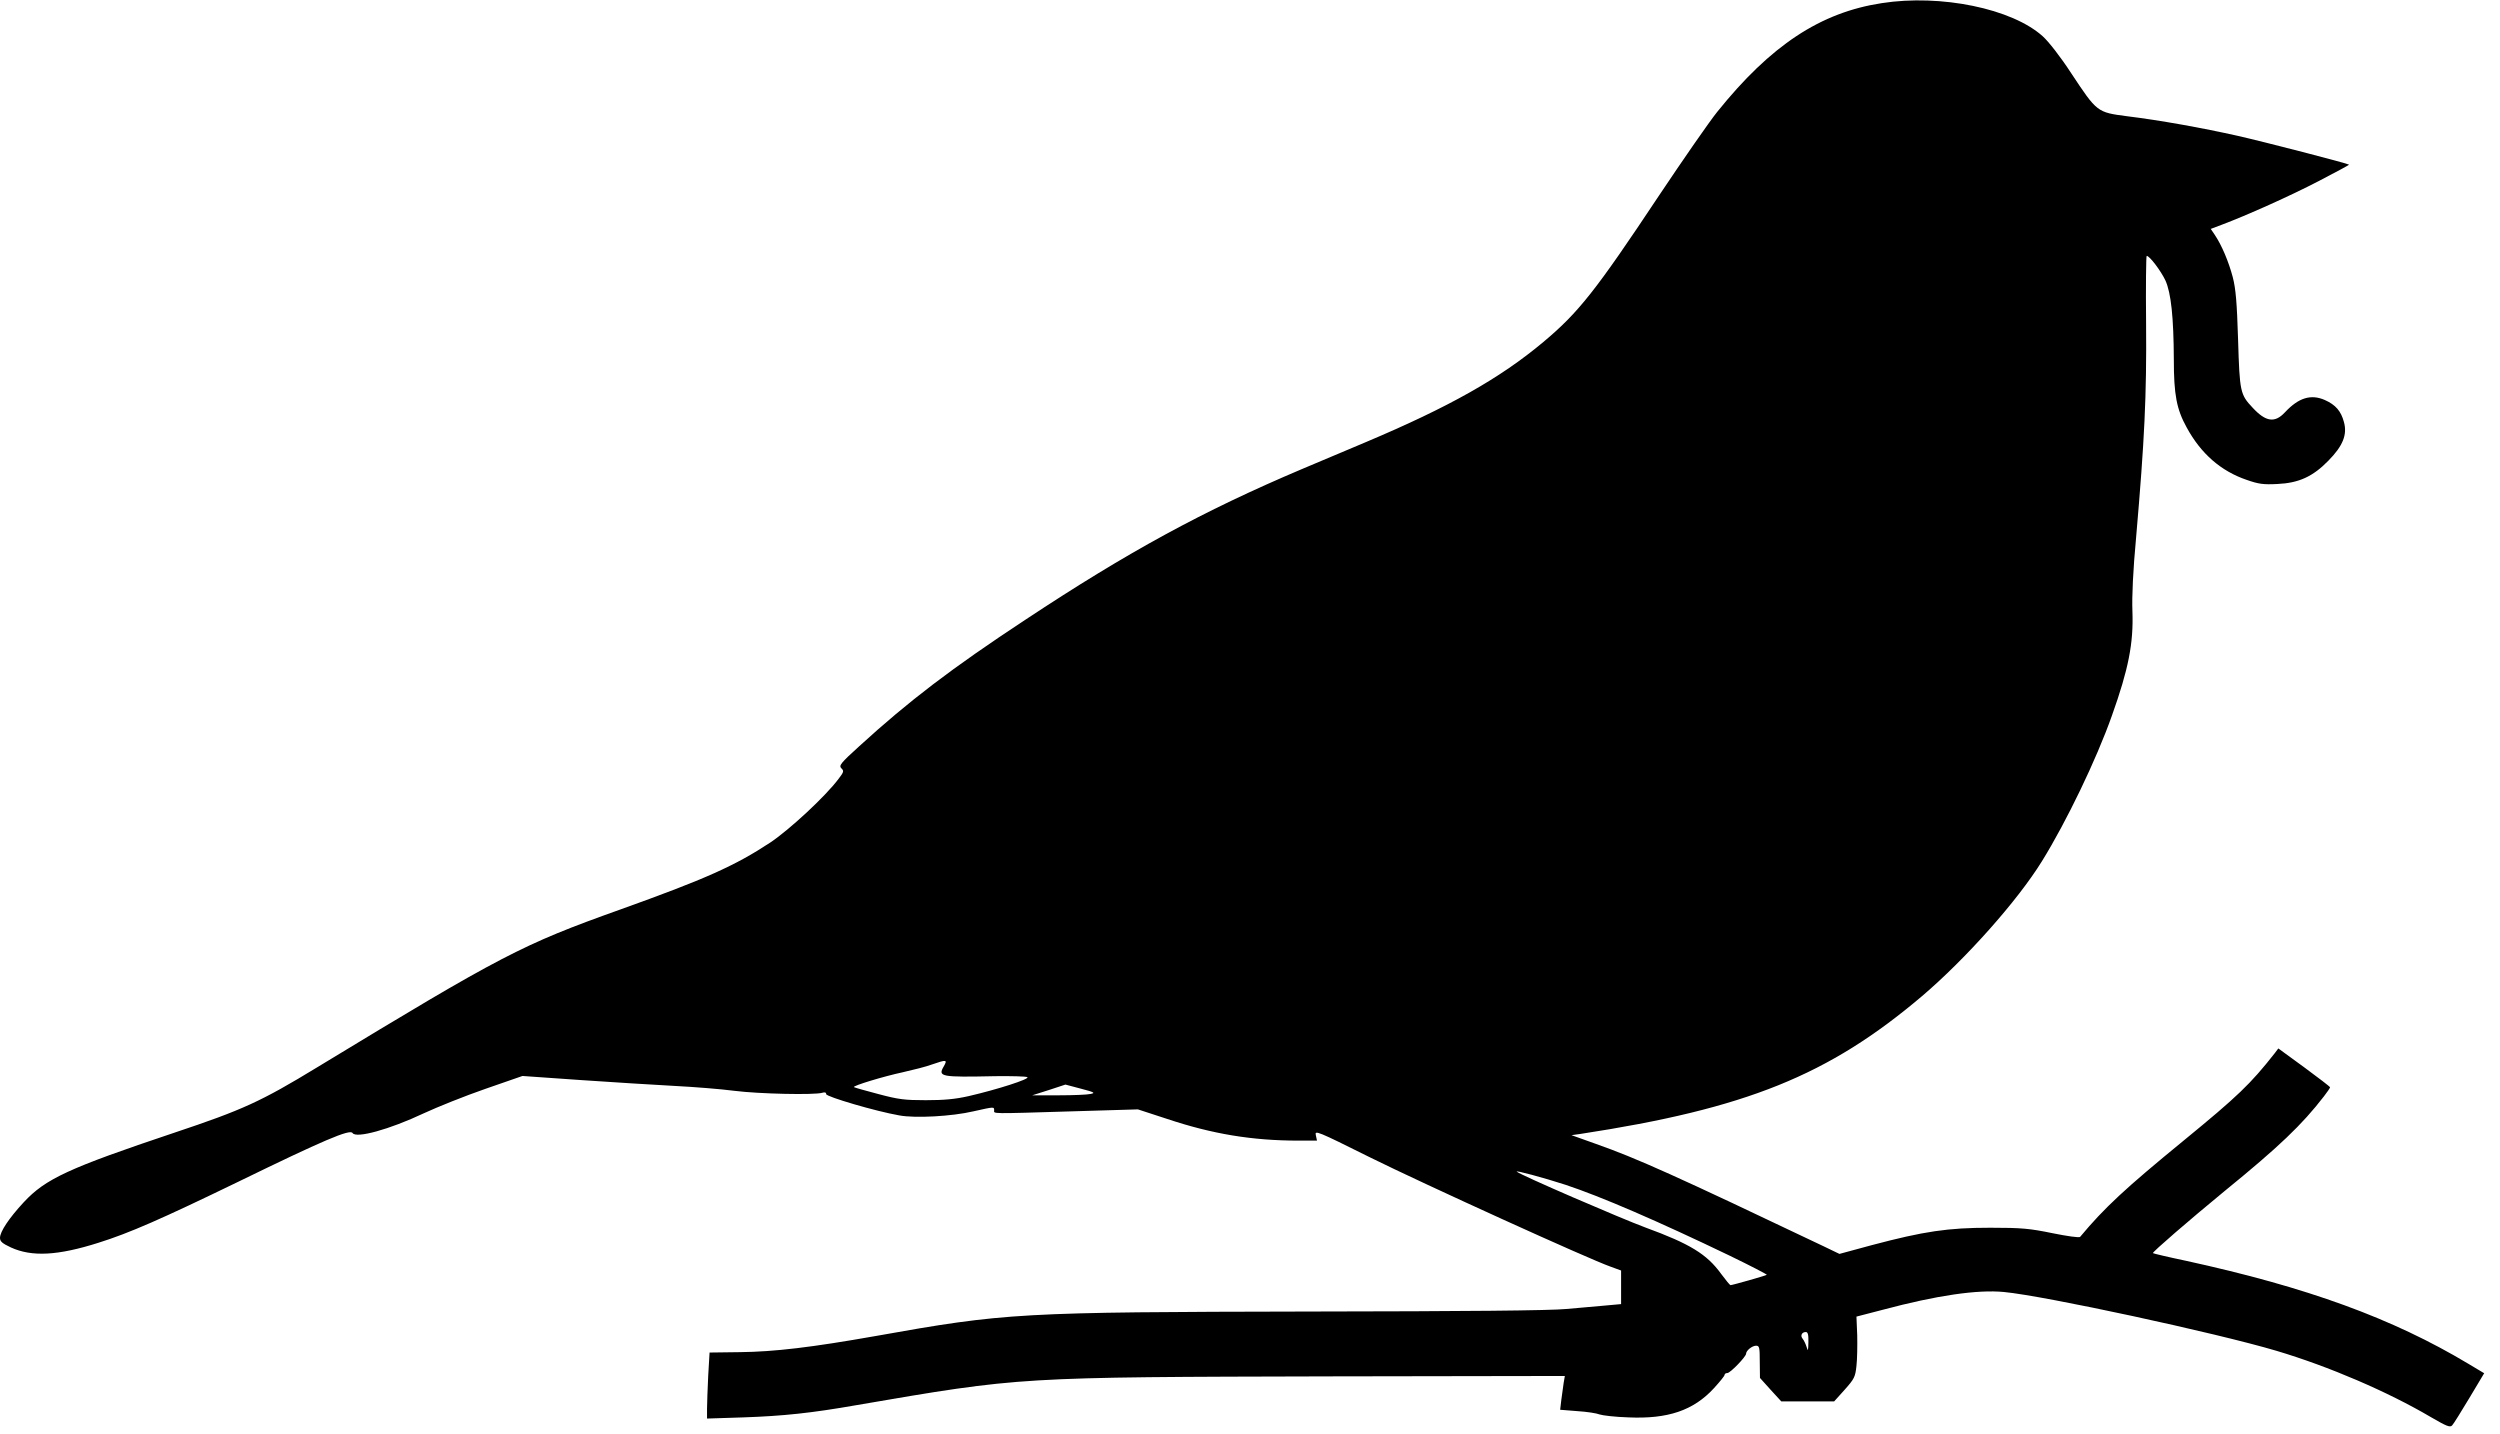 <?xml version="1.0" standalone="no"?>
<!DOCTYPE svg PUBLIC "-//W3C//DTD SVG 20010904//EN"
 "http://www.w3.org/TR/2001/REC-SVG-20010904/DTD/svg10.dtd">
<svg version="1.0" xmlns="http://www.w3.org/2000/svg"
 width="1280pt" height="734pt" viewBox="0 0 1280 734"
 preserveAspectRatio="xMidYMid meet">
<g transform="translate(0,734) scale(0.1,-0.1)"
fill="#000000" stroke="none">
<path d="M9635 7324 c-315 -48 -569 -216 -843 -557 -41 -51 -174 -243 -297
-427 -327 -492 -413 -600 -593 -751 -222 -186 -483 -333 -912 -514 -74 -31
-220 -93 -325 -137 -507 -215 -889 -423 -1415 -771 -378 -249 -597 -416 -851
-648 -96 -87 -105 -99 -91 -113 14 -13 12 -19 -14 -53 -67 -90 -252 -261 -349
-326 -182 -120 -332 -187 -770 -344 -504 -180 -603 -232 -1550 -807 -289 -176
-381 -218 -734 -336 -540 -181 -657 -235 -769 -355 -76 -82 -122 -151 -122
-183 0 -18 11 -28 56 -49 107 -49 240 -42 448 24 159 50 321 121 715 312 437
213 573 271 586 250 18 -29 189 18 365 101 69 32 211 89 315 125 l190 66 300
-21 c165 -11 381 -25 480 -30 99 -5 236 -16 305 -25 126 -16 412 -22 450 -10
13 4 20 2 20 -7 0 -13 254 -88 375 -109 81 -15 268 -5 379 21 107 24 106 24
106 5 0 -18 -27 -18 401 -5 l335 10 150 -49 c231 -77 434 -111 673 -111 l94 0
-6 28 c-6 26 5 22 276 -113 270 -134 1125 -523 1235 -561 l52 -19 0 -86 0 -86
-77 -7 c-43 -4 -134 -12 -203 -18 -84 -8 -509 -12 -1305 -13 -1504 -3 -1562
-6 -2235 -126 -323 -57 -513 -80 -691 -82 l-156 -2 -7 -119 c-3 -66 -6 -142
-6 -169 l0 -50 187 6 c202 7 347 22 580 63 847 145 818 143 2436 147 l1189 2
-6 -35 c-3 -19 -8 -58 -12 -87 l-6 -51 88 -7 c49 -3 100 -11 114 -17 14 -5 80
-13 147 -15 202 -9 333 35 438 149 30 33 55 63 55 69 0 5 6 9 14 9 15 0 96 84
96 99 0 16 31 41 51 41 17 0 19 -8 19 -82 l1 -83 54 -60 55 -60 136 0 135 0
54 60 c49 55 54 65 60 121 4 34 5 104 4 157 l-4 96 135 35 c277 74 485 104
620 91 211 -20 1085 -209 1395 -301 269 -80 571 -210 790 -339 81 -47 99 -55
110 -43 7 7 46 70 88 140 l76 127 -82 49 c-387 232 -823 391 -1446 527 -91 19
-166 37 -168 39 -5 4 186 169 366 317 280 228 397 340 509 485 18 23 32 44 32
47 0 3 -60 49 -132 102 l-133 97 -18 -24 c-125 -159 -190 -221 -467 -448 -299
-245 -404 -342 -530 -493 -4 -5 -67 4 -141 19 -117 24 -157 28 -319 28 -216 0
-338 -18 -606 -89 l-166 -45 -81 39 c-760 362 -955 450 -1168 525 l-123 44 44
6 c851 130 1272 300 1751 706 223 190 488 487 614 691 124 200 279 521 358
745 85 238 111 371 105 534 -3 74 3 209 19 380 43 496 54 725 51 1093 -2 191
0 347 3 347 15 0 73 -77 96 -126 29 -64 42 -190 43 -404 0 -181 14 -255 66
-349 73 -134 175 -223 307 -268 60 -21 85 -25 158 -21 109 5 181 38 260 119
74 75 98 133 80 198 -15 56 -42 88 -98 113 -71 31 -134 12 -204 -63 -52 -56
-98 -49 -165 23 -64 68 -67 80 -75 348 -6 194 -12 261 -27 320 -21 80 -57 165
-92 217 l-21 31 53 20 c131 49 356 150 500 225 86 45 156 82 155 84 -6 6 -435
117 -572 148 -179 40 -394 79 -565 100 -153 20 -153 20 -286 221 -54 83 -115
161 -145 188 -157 142 -522 217 -824 170z m-4803 -5444 c-31 -53 -16 -56 264
-50 84 1 157 -1 164 -5 15 -9 -153 -63 -300 -97 -70 -16 -128 -21 -220 -21
-109 0 -140 4 -245 32 -65 17 -121 33 -123 35 -6 7 152 55 250 76 53 12 121
29 150 40 75 26 80 25 60 -10z m752 -141 c-16 -4 -90 -7 -164 -7 l-135 0 85
27 85 28 79 -21 c69 -18 76 -22 50 -27z m2431 -465 c184 -61 473 -186 843
-364 105 -51 190 -95 188 -97 -4 -4 -176 -53 -186 -53 -3 0 -24 26 -48 58 -73
101 -160 154 -387 237 -127 47 -641 269 -659 286 -11 9 135 -30 249 -67z
m1244 -806 c-1 -45 -2 -49 -9 -25 -5 16 -14 35 -20 42 -14 16 -5 35 16 35 10
0 14 -13 13 -52z"/>
</g>
</svg>
